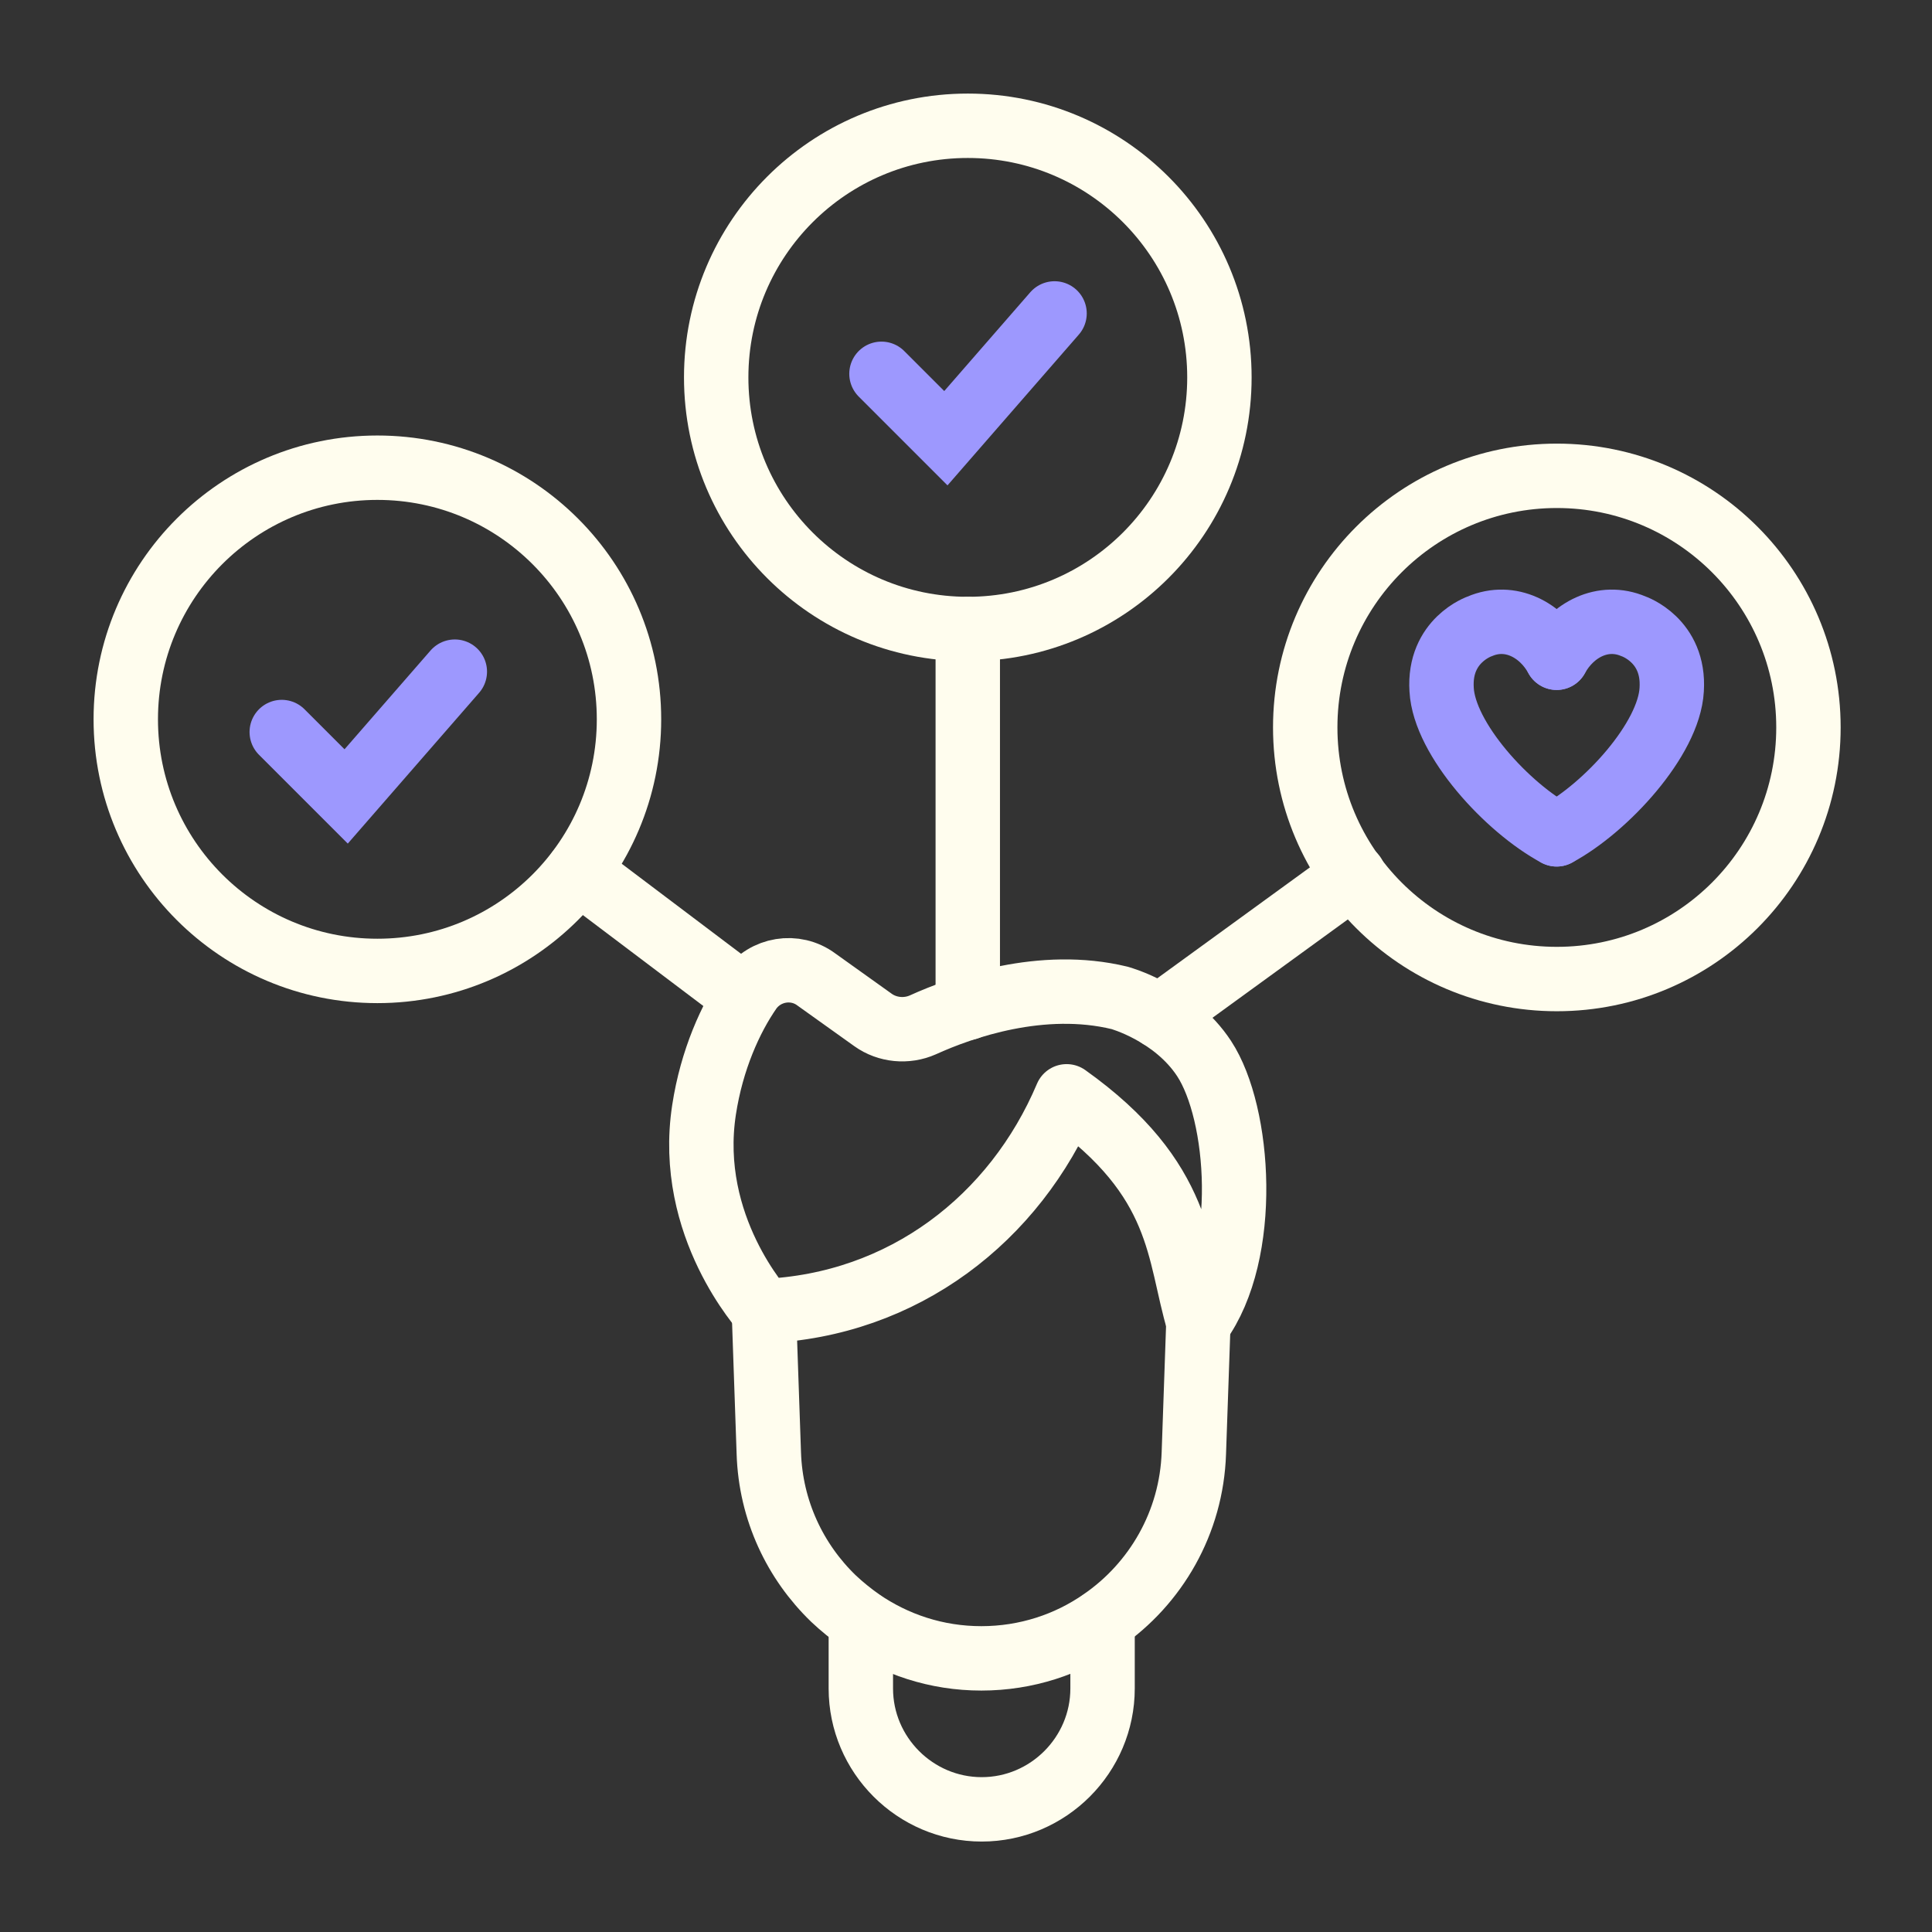 <?xml version="1.0" encoding="UTF-8"?> <svg xmlns="http://www.w3.org/2000/svg" width="60" height="60" viewBox="0 0 60 60" fill="none"><rect x="0" y="0" width="60" height="60" fill="#333333" stroke="none"/><path d="M30.055 31.298V19.535" stroke="#FFFDEE" stroke-width="2" stroke-miterlimit="10" stroke-linecap="round" stroke-linejoin="round"></path><path d="M42.044 27.182L36.016 31.563" stroke="#FFFDEE" stroke-width="2" stroke-miterlimit="10" stroke-linecap="round" stroke-linejoin="round"></path><path d="M23.134 30.964L17.957 27.057" stroke="#FFFDEE" stroke-width="2" stroke-miterlimit="10" stroke-linecap="round" stroke-linejoin="round"></path><path d="M34.241 50.33V52.437C34.241 54.502 32.553 56.191 30.488 56.191C28.423 56.191 26.734 54.502 26.734 52.437V50.344" stroke="#FFFDEE" stroke-width="2" stroke-miterlimit="10" stroke-linecap="round" stroke-linejoin="round"></path><path d="M23.723 40.688V40.715L23.876 45.125C23.932 46.911 24.699 48.502 25.885 49.646C26.151 49.897 26.43 50.12 26.723 50.329C27.797 51.069 29.081 51.502 30.476 51.502C31.872 51.502 33.169 51.069 34.23 50.329C35.89 49.185 37.006 47.288 37.076 45.125L37.216 41.106" stroke="#FFFDEE" stroke-width="2" stroke-miterlimit="10" stroke-linecap="round" stroke-linejoin="round"></path><path d="M23.72 40.717C28.06 40.535 31.52 37.842 33.125 34.047C36.767 36.642 36.572 38.903 37.227 41.093C38.818 38.916 38.511 34.577 37.395 32.875C36.46 31.451 34.772 30.991 34.772 30.991C32.358 30.405 29.888 31.27 28.66 31.828C28.158 32.051 27.558 31.996 27.111 31.675L25.353 30.419C24.697 29.93 23.762 30.084 23.288 30.754C22.688 31.619 22.102 32.916 21.865 34.465C21.306 38.107 23.734 40.703 23.72 40.717Z" stroke="#FFFDEE" stroke-width="2" stroke-miterlimit="10" stroke-linecap="round" stroke-linejoin="round"></path><path d="M11.72 30.153C16.036 30.153 19.534 26.655 19.534 22.339C19.534 18.024 16.036 14.525 11.72 14.525C7.405 14.525 3.906 18.024 3.906 22.339C3.906 26.655 7.405 30.153 11.72 30.153Z" stroke="#FFFDEE" stroke-width="2" stroke-miterlimit="10" stroke-linecap="round" stroke-linejoin="round"></path><path d="M48.344 20.427C48.818 19.562 49.781 19.046 50.73 19.451C50.73 19.451 52.014 19.883 51.916 21.418C51.832 22.953 49.879 25.088 48.344 25.911" stroke="#9D98FE" stroke-width="2" stroke-miterlimit="10" stroke-linecap="round" stroke-linejoin="round"></path><path d="M48.343 20.427C47.869 19.562 46.906 19.046 45.957 19.451C45.957 19.451 44.673 19.883 44.771 21.418C44.855 22.953 46.808 25.088 48.343 25.911" stroke="#9D98FE" stroke-width="2" stroke-miterlimit="10" stroke-linecap="round" stroke-linejoin="round"></path><path d="M48.349 30.405C52.665 30.405 56.163 26.907 56.163 22.591C56.163 18.276 52.665 14.777 48.349 14.777C44.034 14.777 40.535 18.276 40.535 22.591C40.535 26.907 44.034 30.405 48.349 30.405Z" stroke="#FFFDEE" stroke-width="2" stroke-miterlimit="10" stroke-linecap="round" stroke-linejoin="round"></path><path d="M30.056 19.534C34.372 19.534 37.87 16.036 37.87 11.72C37.87 7.405 34.372 3.906 30.056 3.906C25.741 3.906 22.242 7.405 22.242 11.72C22.242 16.036 25.741 19.534 30.056 19.534Z" stroke="#FFFDEE" stroke-width="2" stroke-miterlimit="10" stroke-linecap="round" stroke-linejoin="round"></path><path d="M27.375 11.609L29.375 13.609L32.75 9.734" stroke="#9D98FE" stroke-width="2" stroke-linecap="round"></path><path d="M8.75 22.734L10.75 24.734L14.125 20.859" stroke="#9D98FE" stroke-width="2" stroke-linecap="round"></path></svg> 